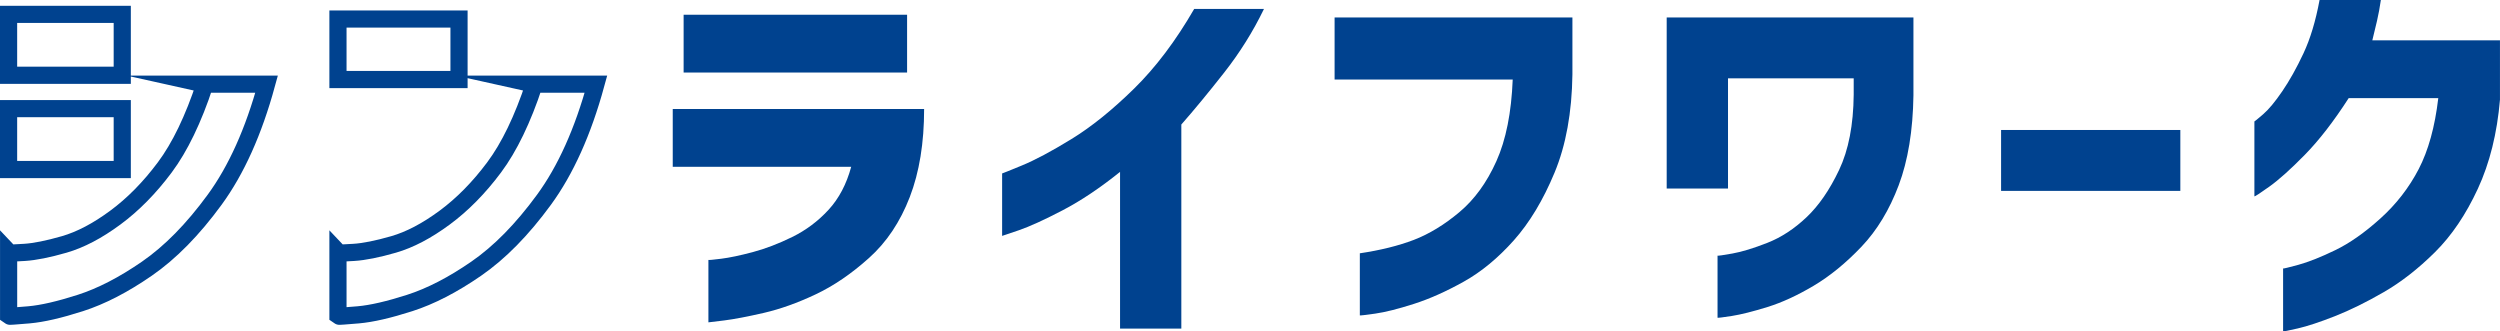 <?xml version="1.0" encoding="UTF-8"?>
<svg xmlns="http://www.w3.org/2000/svg" id="_レイヤー_2" data-name="レイヤー 2" viewBox="0 0 728.18 96.51">
  <defs>
    <style>
      .cls-1 {
        fill: none;
        stroke: #00428f;
        stroke-miterlimit: 10;
        stroke-width: 5px;
      }

      .cls-2 {
        fill: #00428f;
      }
    </style>
  </defs>
  <g id="_レイヤー_1-2" data-name="レイヤー 1">
    <path class="cls-1" d="M2.5,21.92V4.18h33.11v17.74H2.5ZM59.68,24.52h17.97c-3.77,13.79-8.81,25.01-15.14,33.67-6.33,8.66-12.9,15.35-19.72,20.06-6.82,4.71-13.28,8.04-19.38,10-6.1,1.96-11.09,3.11-14.97,3.45-3.88.34-5.86.47-5.93.4v-18.42c.07.08,1.62.02,4.63-.17,3.01-.19,6.87-.96,11.58-2.32,4.71-1.36,9.66-3.96,14.86-7.8,5.2-3.84,10-8.72,14.41-14.63,4.41-5.91,8.31-13.99,11.7-24.24ZM2.5,49.38v-17.74h33.11v17.74H2.5Z"></path>
    <path class="cls-1" d="M98.44,23.17V5.54h35.26v17.63h-35.26ZM155.61,24.52h17.97c-3.77,13.79-8.81,25.01-15.14,33.67-6.33,8.66-12.9,15.35-19.72,20.06-6.82,4.71-13.28,8.04-19.38,10-6.1,1.96-11.09,3.11-14.97,3.45-3.88.34-5.86.47-5.93.4v-18.42c.07.08,1.62.02,4.63-.17,3.01-.19,6.87-.96,11.58-2.32,4.71-1.36,9.66-3.96,14.86-7.8,5.2-3.84,10-8.72,14.41-14.63,4.41-5.91,8.31-13.99,11.7-24.24Z"></path>
    <path class="cls-2" d="M247.93,48.59h-51.98v-16.84h73.22c0,9.87-1.39,18.42-4.18,25.65-2.79,7.23-6.74,13.15-11.87,17.74-5.12,4.6-10.32,8.14-15.59,10.62-5.27,2.49-10.28,4.27-15.03,5.37-4.75,1.09-8.59,1.83-11.53,2.2-2.94.38-4.48.56-4.63.56v-18.19c.07.08,1.32-.04,3.73-.34,2.41-.3,5.46-.94,9.15-1.92,3.69-.98,7.53-2.45,11.53-4.41,3.99-1.96,7.51-4.59,10.57-7.91,3.05-3.31,5.25-7.5,6.61-12.54ZM199.12,21.13V4.29h65.09v16.84h-65.09Z"></path>
    <path class="cls-2" d="M347.82,2.6h20.34c-3.16,6.55-7.03,12.73-11.58,18.53-4.56,5.8-8.72,10.85-12.49,15.14v59.44h-17.85v-45.65c-5.8,4.67-11.38,8.4-16.72,11.19-5.35,2.79-9.6,4.73-12.77,5.82-3.16,1.09-4.78,1.64-4.86,1.64v-18.19c.07,0,2-.77,5.76-2.32,3.77-1.54,8.57-4.1,14.41-7.68,5.84-3.58,11.92-8.48,18.25-14.69,6.33-6.21,12.17-13.96,17.52-23.22Z"></path>
    <path class="cls-2" d="M440.6,23.17h-51.87V5.08h69.27v16.61c-.15,11.07-1.88,20.6-5.2,28.59-3.32,7.99-7.27,14.56-11.86,19.72-4.6,5.16-9.46,9.17-14.58,12.03-5.12,2.86-9.98,5.03-14.58,6.5-4.6,1.47-8.34,2.41-11.24,2.82-2.9.41-4.39.58-4.46.51v-18.08c6.03-.9,11.26-2.2,15.71-3.9,4.44-1.7,8.87-4.39,13.28-8.08,4.41-3.69,8-8.64,10.79-14.86,2.79-6.22,4.37-14.14,4.75-23.79Z"></path>
    <path class="cls-2" d="M503.31,54.92h-17.85V5.08h71.87v22.71c-.15,10.25-1.58,18.97-4.29,26.16-2.71,7.19-6.33,13.16-10.85,17.91-4.52,4.75-9.15,8.53-13.9,11.36-4.75,2.82-9.25,4.9-13.5,6.21-4.26,1.32-7.7,2.18-10.34,2.6-2.64.41-4.03.58-4.18.51v-18.08c.15.08,1.6-.13,4.35-.62,2.75-.49,6.14-1.53,10.17-3.11,4.03-1.58,7.83-4.07,11.41-7.46,3.58-3.39,6.74-7.98,9.49-13.79,2.75-5.8,4.16-13.11,4.24-21.92v-4.75h-36.61v32.09Z"></path>
    <path class="cls-2" d="M582.86,55.6v-17.74h52.21v17.74h-52.21Z"></path>
    <path class="cls-2" d="M675.63,0h17.85c-.3,2.11-.68,4.14-1.13,6.1-.45,1.96-.9,3.84-1.36,5.65h37.18v17.29c-.83,9.79-2.98,18.44-6.44,25.93-3.47,7.5-7.63,13.66-12.49,18.48-4.86,4.82-9.83,8.7-14.92,11.64s-9.83,5.27-14.24,7.01c-4.41,1.73-8.01,2.92-10.79,3.56-2.79.64-4.22.92-4.29.85v-18.31c.07.08,1.56-.28,4.46-1.07,2.9-.79,6.46-2.2,10.68-4.24,4.22-2.03,8.62-5.12,13.22-9.27,4.59-4.14,8.31-8.93,11.13-14.35,2.82-5.42,4.73-12.32,5.71-20.68h-26.1c-4.37,6.78-8.63,12.28-12.77,16.5-4.14,4.22-7.59,7.31-10.34,9.27-2.75,1.96-4.2,2.9-4.35,2.83v-21.81c.07,0,.92-.7,2.54-2.09,1.62-1.39,3.48-3.63,5.59-6.72,2.11-3.09,4.16-6.76,6.16-11.02,2-4.26,3.56-9.44,4.69-15.54Z"></path>
  </g>
</svg>
